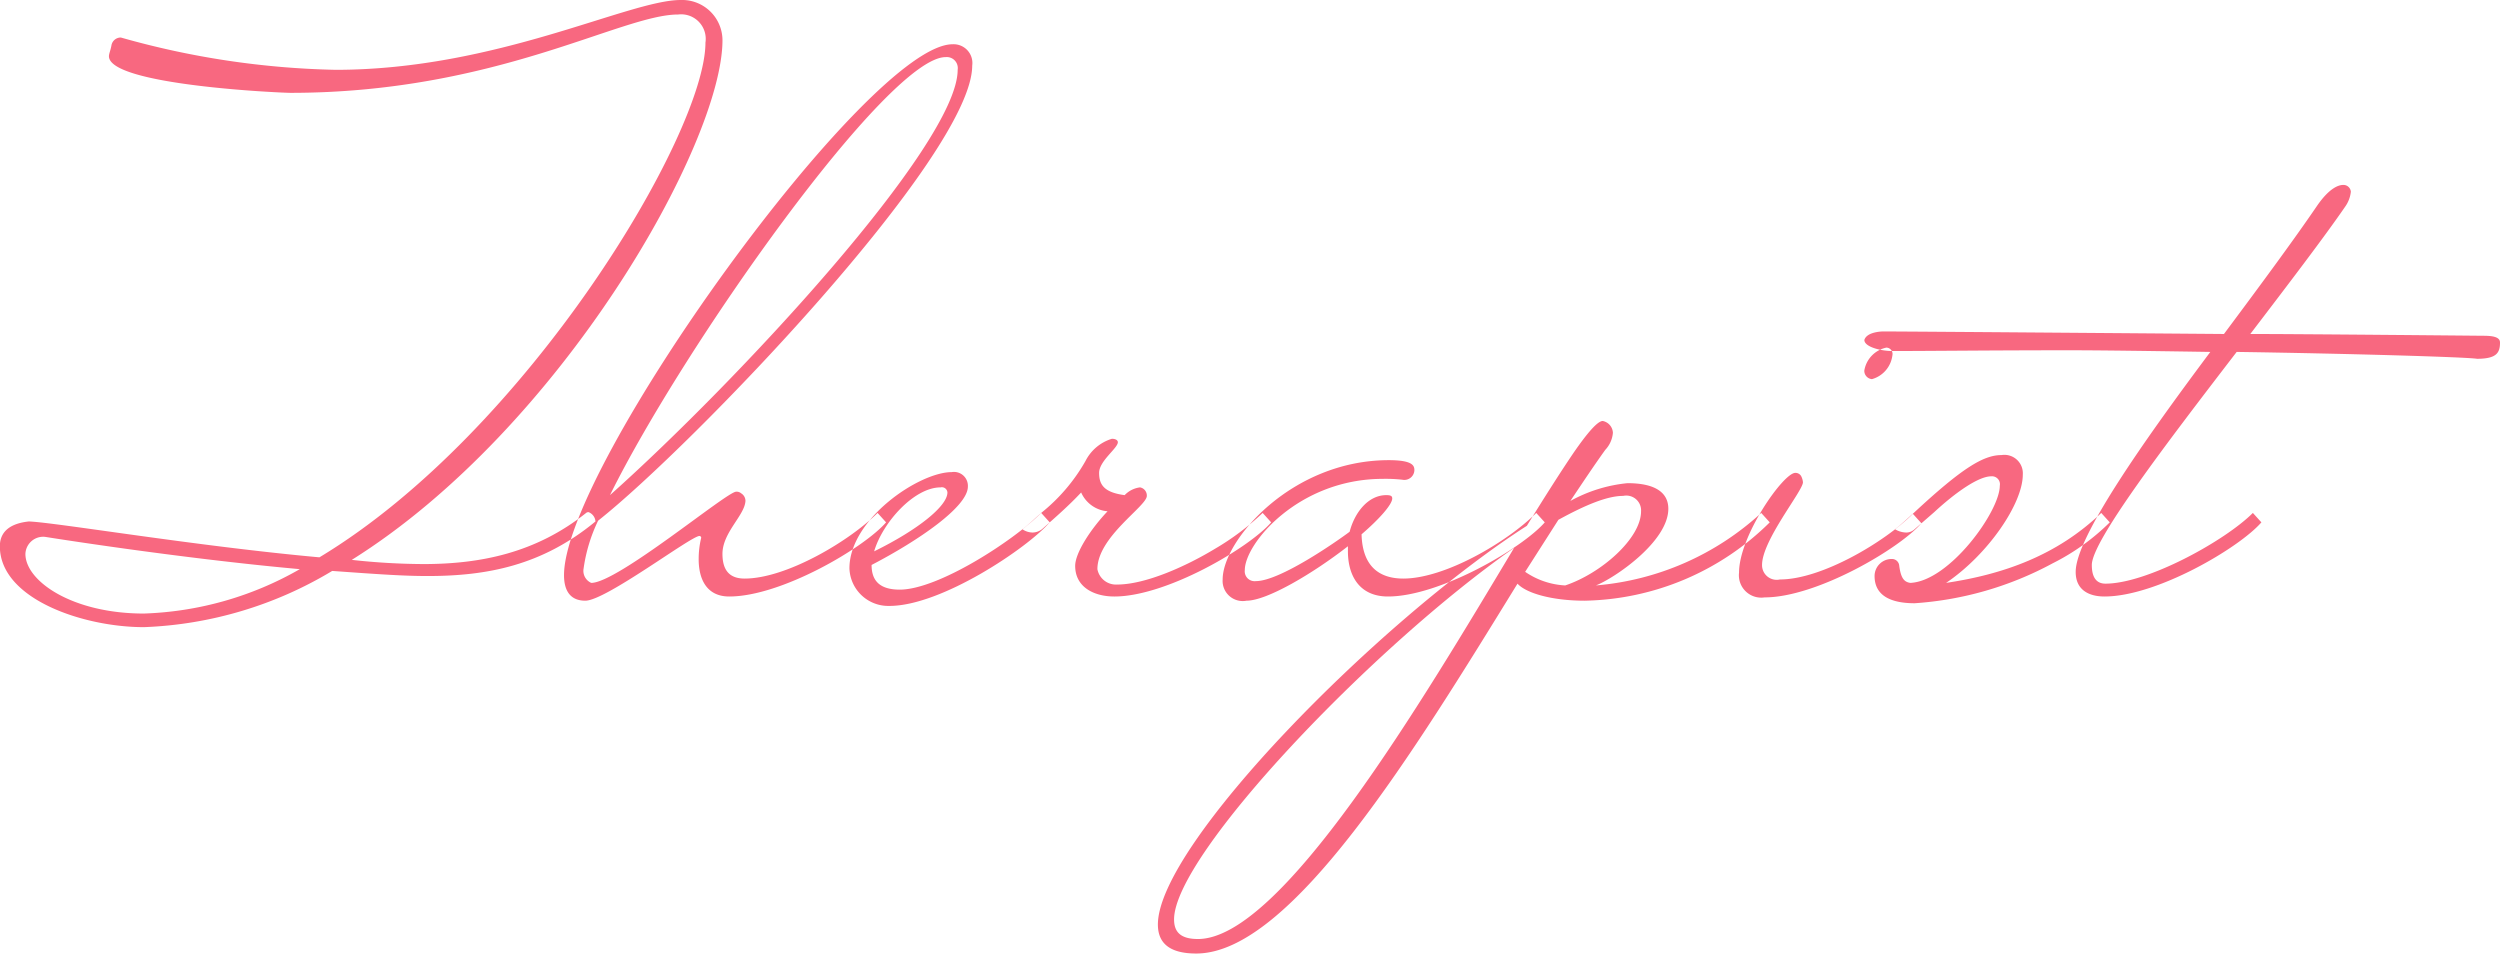 <svg xmlns="http://www.w3.org/2000/svg" width="196.562" height="74.97" viewBox="0 0 196.562 74.97">
  <defs>
    <style>
      .cls-1 {
        fill: #f86880;
        fill-rule: evenodd;
      }
    </style>
  </defs>
  <path id="therapist_hd.svg" data-name="therapist/hd.svg" class="cls-1" d="M624.383,2174.43s10.385,1.67,20.033,2.54a26.333,26.333,0,0,1-12.261,3.49c-5.628,0-9.313-2.55-9.313-4.69A1.4,1.4,0,0,1,624.383,2174.43Zm24.12,1.81c16.483-10.32,29.146-32.77,29.146-40.87a3.177,3.177,0,0,0-3.283-3.15c-4.087,0-14.473,5.49-27.136,5.49a66.591,66.591,0,0,1-16.884-2.54,0.743,0.743,0,0,0-.737.6c-0.067.4-.2,0.67-0.2,0.87,0,2.28,13.534,2.88,14.271,2.88,16.147,0,26-6.16,30.486-6.16a1.932,1.932,0,0,1,2.144,2.21c0,7.17-14,30.62-30.352,40.47-9.648-.87-20.77-2.75-22.847-2.82-1.876.2-2.278,1.14-2.278,1.95,0,4.15,6.566,6.36,11.323,6.36a30.908,30.908,0,0,0,14.807-4.42c3.752,0.27,5.628.4,7.5,0.4,4.623,0,8.979-.8,13.2-4.29a0.849,0.849,0,0,0-.536-0.73,0.265,0.265,0,0,0-.2.06c-3.953,3.15-8.309,4.02-12.8,4.02A53.1,53.1,0,0,1,648.5,2176.24Zm29.68,2.88c4.087,0,10.587-3.82,12.329-5.83l-0.67-.74c-2.211,2.21-7.169,5.16-10.453,5.16-0.938,0-1.742-.4-1.742-1.94,0-1.68,1.742-3.02,1.809-4.16a0.7,0.7,0,0,0-.335-0.6,0.554,0.554,0,0,0-.4-0.13c-0.737,0-9.313,7.17-11.39,7.17a1.034,1.034,0,0,1-.6-1.14,12.672,12.672,0,0,1,1.139-3.75c7.37-5.83,29.414-28.75,29.414-35.78a1.477,1.477,0,0,0-1.541-1.68c-6.633,0-30.553,33.23-30.553,41.74,0,1.28.536,2.01,1.675,2.01,1.608,0,8.308-5.09,8.978-5.09a0.147,0.147,0,0,1,.134.14,7.051,7.051,0,0,0-.2,1.67C675.771,2177.71,676.374,2179.12,678.183,2179.12Zm17.019-42.41a0.867,0.867,0,0,1,.938,1c0,5.9-17.488,24.66-27.337,33.44C674.565,2159.49,690.646,2136.71,695.2,2136.71Zm-3.619,41.87c-1.675,0-2.211-.8-2.211-1.94,3.618-1.88,7.571-4.56,7.571-6.16a1.094,1.094,0,0,0-1.273-1.14c-2.546,0-8.04,3.68-8.04,7.57a3.059,3.059,0,0,0,3.149,2.95c4.087,0,10.854-4.56,12.6-6.57l-0.67-.74C700.494,2174.76,694.6,2178.58,691.583,2178.58Zm3.216-8.04a0.438,0.438,0,0,1,.536.4c0,1.08-2.345,2.95-5.762,4.63C690.243,2173.29,692.722,2170.54,694.8,2170.54Zm6.431,3.29a1.427,1.427,0,0,0,.8.26,1.237,1.237,0,0,0,.737-0.26c1-.88,2.144-1.88,3.082-2.89a2.494,2.494,0,0,0,2.077,1.48c-1.34,1.41-2.546,3.28-2.546,4.29,0,1.67,1.474,2.41,3.082,2.41,4.087,0,10.586-3.82,12.328-5.83l-0.67-.74a20.217,20.217,0,0,1-3.752,2.82c-2.211,1.34-5.427,2.81-7.7,2.81a1.483,1.483,0,0,1-1.541-1.21c0-2.54,3.886-4.95,3.886-5.76a0.651,0.651,0,0,0-.536-0.67,2,2,0,0,0-1.206.61c-1.608-.21-2.01-0.81-2.01-1.75s1.474-1.94,1.474-2.41c0-.13-0.134-0.27-0.469-0.27a3.45,3.45,0,0,0-2.077,1.75,14.218,14.218,0,0,1-3.484,4.08C702.168,2173.02,701.766,2173.42,701.23,2173.83Zm18.358,4.08a0.776,0.776,0,0,1-.871-0.87c0-2.08,4.221-7.17,10.854-7.17a11.857,11.857,0,0,1,1.541.07,0.791,0.791,0,0,0,.938-0.74c0-.33-0.067-0.8-2.01-0.8-7.638,0-13.065,6.3-13.065,9.38a1.583,1.583,0,0,0,1.876,1.67c1.608,0,5.226-2.14,7.973-4.28v0.4c0,1.87.871,3.55,3.149,3.55,4.087,0,10.586-3.82,12.328-5.83l-0.67-.74c-2.278,2.28-7.169,5.16-10.452,5.16-1.876,0-3.216-.94-3.283-3.48,1.407-1.21,2.412-2.35,2.412-2.82,0-.2-0.134-0.26-0.469-0.26-1.407,0-2.479,1.34-2.881,2.88C725.886,2174.83,721.464,2177.91,719.588,2177.91Zm32.428-5.69c0-1.21-.938-2.01-3.216-2.01a11.563,11.563,0,0,0-4.489,1.4c0.938-1.4,1.876-2.81,2.747-4.02a2.213,2.213,0,0,0,.6-1.34,0.989,0.989,0,0,0-.8-0.93c-0.4,0-1.206.93-2.278,2.48-1,1.47-2.278,3.48-3.686,5.76-11.591,7.44-29.011,25.06-29.011,31.35,0,1.48.938,2.28,3.015,2.28,7.437,0,17.085-15.81,25.259-29.08,0.67,0.74,2.681,1.34,5.294,1.34a21.216,21.216,0,0,0,14.539-6.16l-0.67-.74a21.874,21.874,0,0,1-13,5.7C747.728,2177.71,752.016,2174.83,752.016,2172.22Zm-36.985,33.83c-1.34,0-1.876-.53-1.876-1.54,0-5.09,15.678-21.5,26.733-29.21C732.652,2187.36,721.6,2206.05,715.031,2206.05Zm28.342-32.96c2.077-1.14,3.819-1.88,5.092-1.88a1.164,1.164,0,0,1,1.407,1.21c0,2.14-3.149,4.89-5.963,5.83a6.106,6.106,0,0,1-3.15-1.07Zm17.419,4.69a1.151,1.151,0,0,1-1.407-1.14c0-1.94,3.216-5.83,3.216-6.5a1.3,1.3,0,0,0-.134-0.47,0.51,0.51,0,0,0-.469-0.27c-0.938,0-4.422,4.96-4.422,7.84a1.759,1.759,0,0,0,2.01,1.95c4.087,0,10.586-3.82,12.328-5.83l-0.67-.74C769.033,2174.83,764.075,2177.78,760.792,2177.78Zm6.633-16.42a0.658,0.658,0,0,0,.6.67,2.223,2.223,0,0,0,1.608-1.87,0.5,0.5,0,0,0-.469-0.61A2.21,2.21,0,0,0,767.425,2161.36Zm6.431,16.69c3.283-2.21,6.03-6.23,6.03-8.51a1.451,1.451,0,0,0-1.675-1.54c-1.407,0-3.082,1-6.9,4.55-0.536.47-.938,0.87-1.474,1.28a1.8,1.8,0,0,0,.871.26,0.953,0.953,0,0,0,.67-0.26l1.541-1.34c1.675-1.55,3.484-2.82,4.489-2.82a0.625,0.625,0,0,1,.67.74c0,2.01-3.953,7.5-7.035,7.64-0.469-.07-0.737-0.34-0.871-1.34a0.575,0.575,0,0,0-.6-0.54,1.342,1.342,0,0,0-1.34,1.34c0,1.54,1.273,2.14,3.149,2.14a26.526,26.526,0,0,0,10.854-3.14,17.479,17.479,0,0,0,4.489-3.22l-0.67-.74C782.566,2175.9,778.345,2177.38,773.856,2178.05Zm12.461,1.07c4.087,0,10.586-3.82,12.328-5.83l-0.67-.74c-2.211,2.21-8.308,5.56-11.591,5.56-0.737,0-1.072-.53-1.072-1.47,0-1.88,5.829-9.51,11.39-16.75,8.71,0.13,18.024.4,18.895,0.54,1.541,0,1.809-.47,1.809-1.28,0-.47-0.67-0.53-1.34-0.53,0,0-14.473-.14-18.292-0.14,3.015-3.95,5.829-7.64,7.437-9.98a2.484,2.484,0,0,0,.469-1.21,0.585,0.585,0,0,0-.6-0.53c-0.335,0-1.072.2-2.077,1.67-1.876,2.75-4.556,6.37-7.3,10.05,0,0-24.857-.2-26.8-0.2,0,0-1.273,0-1.474.67,0,0.54,1.273.87,2.211,0.87,2.814,0,7.839-.06,13.869-0.06,2.546,0,6.633.06,11.122,0.13-5.36,7.17-10.586,14.61-10.586,17.29C784.039,2178.58,785.044,2179.12,786.317,2179.12Z" transform="translate(-620.844 -2132.22)"/>
</svg>
